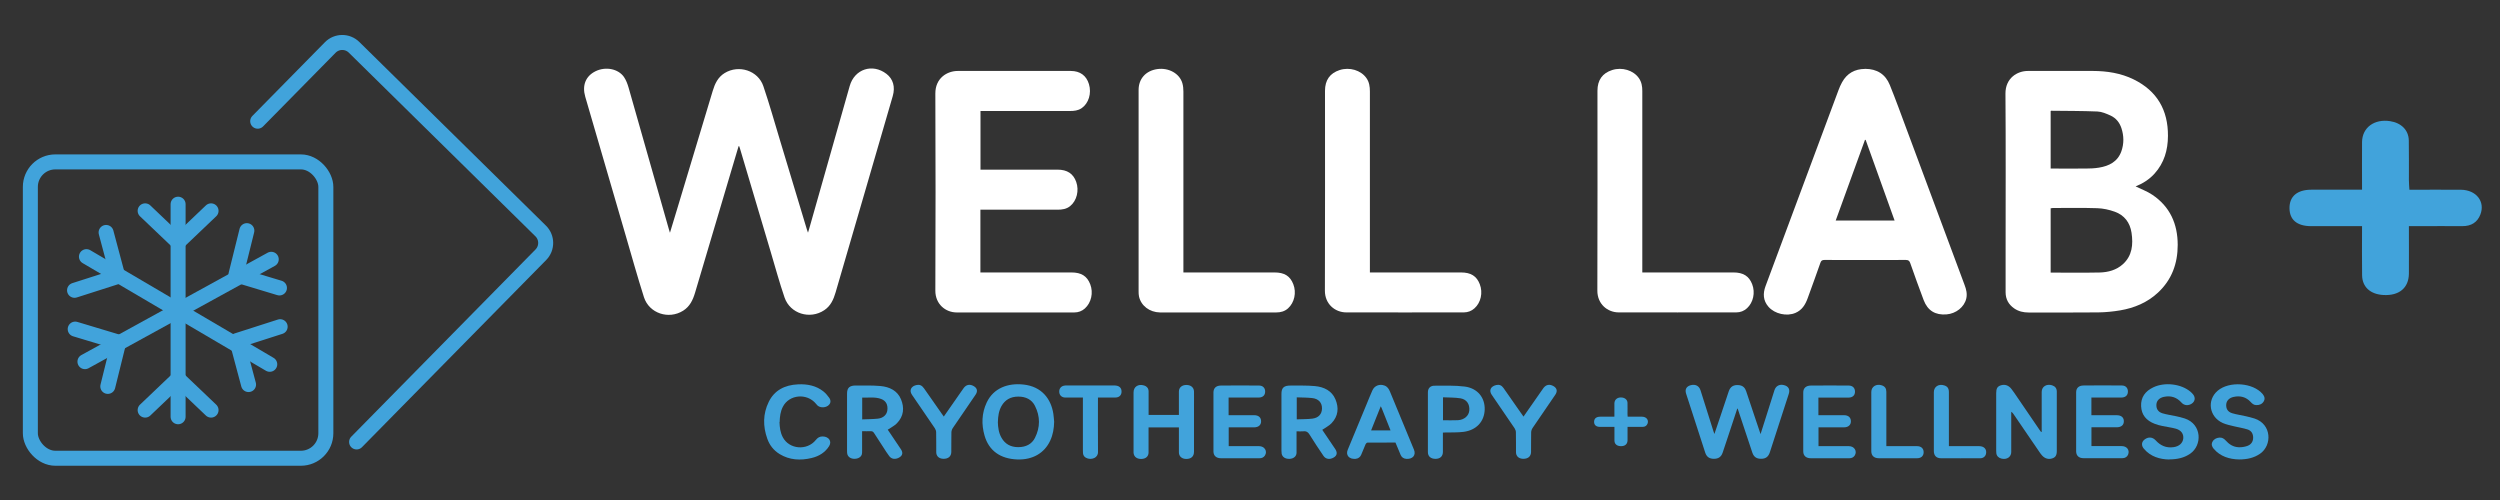 <?xml version="1.0" encoding="UTF-8"?>
<svg id="Layer_1" data-name="Layer 1" xmlns="http://www.w3.org/2000/svg" version="1.1" viewBox="0 0 500 100">
  <rect x="0" y="0" width="500" height="100" fill="#333333" stroke="none"/>
  <defs>
    <style>
      .cls-1 {
        stroke-miterlimit: 10;
      }

      .cls-1, .cls-2 {
        fill: none;
        stroke: #41a3db;
        stroke-width: 3px;
      }

      .cls-3 {
        fill: #fff;
      }

      .cls-3, .cls-4 {
        stroke-width: 0px;
      }

      .cls-4 {
        fill: #41a3db;
      }

      .cls-2 {
        stroke-linecap: round;
        stroke-linejoin: round;
      }
    </style>
  </defs>
  <rect class="cls-1" x="6.07" y="32.38" width="59.1" height="59.27" rx="5" ry="5"/>
  <path class="cls-2" d="M51.54,24.24l14.51-14.74c1.3-1.33,3.44-1.34,4.76-.04l37.32,36.73c1.33,1.3,1.34,3.44.04,4.76l-36.85,37.44"/>
  <line class="cls-2" x1="35.62" y1="40.84" x2="35.62" y2="83.35"/>
  <line class="cls-2" x1="54.25" y1="51.86" x2="16.99" y2="72.33"/>
  <line class="cls-2" x1="53.95" y1="72.86" x2="17.29" y2="51.33"/>
  <polyline class="cls-2" points="29.03 42.17 35.62 48.45 42.21 42.17"/>
  <polyline class="cls-2" points="42.21 82.02 35.62 75.74 29.03 82.02"/>
  <polyline class="cls-2" points="49.37 46.13 47.18 54.96 55.89 57.59"/>
  <polyline class="cls-2" points="21.56 77.28 23.75 68.44 15.04 65.82"/>
  <polyline class="cls-2" points="56.03 65.34 47.36 68.12 49.71 76.91"/>
  <polyline class="cls-2" points="14.91 58.06 23.57 55.29 21.22 46.49"/>
  <g>
    <path class="cls-4" d="M347.45,81.73c-.68,2.05-1.36,4.1-2.03,6.14-.29.89-.58,1.78-.89,2.66-.3.86-.84,1.23-1.75,1.23-.9,0-1.46-.38-1.74-1.24-1.28-3.93-2.55-7.85-3.82-11.79-.28-.87.08-1.48.96-1.7.91-.23,1.64.15,1.92,1.02.87,2.74,1.73,5.47,2.59,8.21.05.14.1.29.19.54.41-1.22.79-2.34,1.17-3.46.57-1.69,1.13-3.39,1.7-5.08.33-.97,1.01-1.35,2.07-1.23.8.1,1.2.57,1.41,1.21.64,1.92,1.28,3.84,1.93,5.76.3.9.61,1.8.95,2.82.41-1.3.79-2.47,1.16-3.65.54-1.7,1.06-3.4,1.61-5.1.28-.89,1-1.27,1.91-1.05.9.22,1.25.85.97,1.74-.58,1.81-1.18,3.62-1.76,5.43-.68,2.09-1.35,4.17-2.03,6.26-.28.85-.77,1.25-1.57,1.3-1.01.06-1.62-.31-1.93-1.21-.54-1.58-1.05-3.16-1.58-4.74-.45-1.35-.9-2.71-1.35-4.06-.03,0-.06-.01-.09-.02Z"/>
    <path class="cls-4" d="M408.34,86.36c0-2.66,0-5.33,0-7.99,0-1.05.98-1.66,2.08-1.31.61.2.93.6.94,1.24.01.88,0,1.75,0,2.63,0,3.09,0,6.17,0,9.26,0,.87-.26,1.29-.94,1.5-.73.23-1.45.02-2-.59-.21-.23-.39-.49-.57-.75-1.72-2.51-3.43-5.02-5.15-7.54-.11-.16-.22-.31-.45-.46,0,.17,0,.33,0,.5,0,2.51,0,5.02,0,7.54,0,.99-.85,1.58-1.92,1.34-.59-.13-.98-.51-1.06-1.05-.03-.18-.03-.37-.03-.55,0-3.83,0-7.65,0-11.48,0-.97.24-1.37.95-1.59.79-.24,1.52,0,2.09.72.42.54.79,1.1,1.17,1.66,1.49,2.18,2.98,4.37,4.47,6.55.09.14.2.27.3.41.03-.01.07-.02.1-.03Z"/>
    <path class="cls-4" d="M210.83,84.37c-.03,1.3-.23,2.56-.79,3.76-1.16,2.51-3.54,3.86-6.55,3.76-3.42-.11-5.72-1.76-6.58-4.77-.64-2.25-.58-4.48.44-6.64,1.35-2.85,4.23-3.92,7.37-3.57,3.62.4,5.49,2.86,5.95,5.85.08.53.11,1.07.16,1.61ZM199.57,84.38c.03,1.1.16,2.19.74,3.19.7,1.22,1.8,1.86,3.34,1.86,1.54,0,2.71-.61,3.34-1.85,1.07-2.12,1.07-4.29,0-6.41-.63-1.25-1.82-1.86-3.34-1.85-1.53,0-2.64.65-3.34,1.87-.57,1-.7,2.09-.73,3.19Z"/>
    <path class="cls-4" d="M172.42,86.26c0,1.36,0,2.66,0,3.95,0,.22,0,.44-.05.65-.16.58-.79.93-1.57.9-.71-.03-1.24-.42-1.35-1.01-.04-.2-.04-.4-.04-.6,0-3.81,0-7.62,0-11.43,0-1.17.5-1.63,1.8-1.62,1.61.01,3.23-.04,4.83.1,1.9.16,3.46.96,4.16,2.66.7,1.7.56,3.37-.81,4.79-.49.51-1.19.84-1.84,1.29.44.65.93,1.38,1.42,2.11.42.62.85,1.23,1.25,1.86.43.68.27,1.23-.41,1.61-.72.4-1.49.32-1.94-.27-.43-.55-.79-1.15-1.17-1.73-.64-.97-1.28-1.94-1.9-2.93-.16-.25-.34-.36-.66-.35-.54.02-1.09,0-1.72,0ZM172.44,83.88c1.1-.05,2.13-.04,3.15-.15,1.08-.12,1.77-.8,1.88-1.67.14-1.1-.27-1.9-1.23-2.26-1.23-.47-2.53-.23-3.8-.28v4.36Z"/>
    <path class="cls-4" d="M264.44,85.95c.77,1.14,1.57,2.33,2.38,3.52.09.13.18.26.26.39.44.72.32,1.27-.37,1.66-.75.43-1.55.33-2.01-.34-.97-1.42-1.92-2.86-2.82-4.31-.3-.48-.63-.68-1.23-.61-.42.05-.85,0-1.34,0,0,.93,0,1.8,0,2.68,0,.54.01,1.08,0,1.62-.02.7-.57,1.17-1.38,1.21-.86.04-1.48-.36-1.6-1.05-.03-.2-.04-.4-.04-.6,0-3.78,0-7.56,0-11.33,0-1.24.48-1.69,1.85-1.68,1.59.01,3.19-.04,4.78.1,1.9.16,3.46.96,4.17,2.66.71,1.7.57,3.37-.8,4.79-.49.51-1.19.85-1.85,1.31ZM259.35,79.47v4.4c1.06-.04,2.08-.02,3.09-.14,1.26-.14,1.95-.92,1.96-2.04.01-1.15-.68-1.94-1.97-2.08-1-.11-2.01-.1-3.09-.14Z"/>
    <path class="cls-4" d="M235.78,82.97c0-.27,0-.52,0-.77,0-1.3,0-2.6,0-3.89,0-.8.61-1.32,1.5-1.32.89,0,1.5.51,1.52,1.31.02.88,0,1.75,0,2.63,0,3.14,0,6.27,0,9.41,0,.93-.56,1.45-1.53,1.45-.9,0-1.49-.51-1.49-1.32-.01-1.47,0-2.93,0-4.4,0-.18,0-.37,0-.59h-6.07c0,.61,0,1.2,0,1.78,0,1.08,0,2.16,0,3.24,0,.77-.55,1.26-1.4,1.29-.93.03-1.52-.42-1.6-1.22,0-.08,0-.17,0-.25,0-3.95,0-7.89,0-11.84,0-1.12.92-1.73,2.05-1.4.63.19.96.59.96,1.22,0,1.37,0,2.73,0,4.1,0,.18,0,.37,0,.59h6.07Z"/>
    <path class="cls-4" d="M245.72,79.51v3.53c.22,0,.42,0,.62,0,1.5,0,3,0,4.5,0,.87,0,1.38.46,1.38,1.22,0,.75-.52,1.2-1.39,1.21-1.48,0-2.96,0-4.45,0-.2,0-.41,0-.64,0v3.76c.22,0,.42,0,.62,0,1.82,0,3.64-.01,5.46,0,1.1,0,1.72,1.02,1.16,1.88-.24.36-.6.54-1.07.54-2.57,0-5.14,0-7.71,0-.95,0-1.5-.5-1.51-1.36-.01-3.93-.01-7.86,0-11.79,0-.87.52-1.38,1.48-1.39,2.55-.03,5.1-.02,7.65,0,.78,0,1.24.53,1.21,1.25-.02.72-.5,1.15-1.32,1.15-1.78,0-3.56,0-5.35,0-.2,0-.4,0-.65,0Z"/>
    <path class="cls-4" d="M363.68,79.51v3.53c.22,0,.42,0,.62,0,1.5,0,3,0,4.5,0,.87,0,1.38.46,1.38,1.22,0,.75-.52,1.2-1.39,1.21-1.48,0-2.96,0-4.45,0-.2,0-.41,0-.64,0v3.76c.22,0,.42,0,.62,0,1.82,0,3.64-.01,5.46,0,1.1,0,1.71,1.02,1.16,1.88-.24.36-.6.54-1.07.54-2.57,0-5.14,0-7.71,0-.95,0-1.5-.5-1.51-1.36-.01-3.93-.01-7.86,0-11.79,0-.88.54-1.38,1.54-1.39,2.51-.02,5.03-.02,7.54,0,.82,0,1.29.51,1.27,1.26-.02.72-.5,1.15-1.32,1.15-1.78,0-3.56,0-5.35,0-.2,0-.4,0-.65,0Z"/>
    <path class="cls-4" d="M418.28,79.51v3.53c.19,0,.39,0,.58,0,1.48,0,2.96,0,4.45,0,.93,0,1.45.43,1.46,1.19.01.79-.52,1.23-1.48,1.23-1.65,0-3.3,0-5,0v3.76c.19,0,.39,0,.59,0,1.82,0,3.64,0,5.46,0,1.04,0,1.63.79,1.29,1.68-.17.45-.59.74-1.15.74-2.59,0-5.18.01-7.77,0-.92,0-1.47-.5-1.48-1.34-.01-3.95-.01-7.89,0-11.84,0-.84.52-1.35,1.46-1.36,2.57-.03,5.14-.03,7.71,0,.77,0,1.22.55,1.18,1.28-.03.7-.5,1.12-1.29,1.13-1.78,0-3.56,0-5.35,0-.2,0-.41,0-.68,0Z"/>
    <path class="cls-4" d="M279.09,88.51c-1.87,0-3.73,0-5.58.01-.14,0-.33.18-.39.32-.31.7-.58,1.42-.89,2.13-.2.45-.56.75-1.13.8-1.27.1-2-.73-1.56-1.8,1.25-3.05,2.52-6.09,3.78-9.13.39-.93.75-1.87,1.17-2.79.42-.92,1.41-1.3,2.39-.95.61.22.89.69,1.11,1.21,1.05,2.54,2.1,5.08,3.15,7.62.55,1.34,1.12,2.68,1.66,4.02.44,1.08-.27,1.91-1.53,1.82-.57-.04-.94-.32-1.14-.78-.28-.63-.53-1.26-.79-1.89-.08-.19-.16-.38-.25-.59ZM276.15,81.26c-.36.89-.67,1.66-.98,2.44-.31.78-.62,1.56-.95,2.38h3.89c-.6-1.51-1.19-2.98-1.77-4.45-.04-.09-.09-.17-.18-.37Z"/>
    <path class="cls-4" d="M433.85,91.9c-1.87-.03-3.74-.56-5.08-2.16-.56-.66-.47-1.4.2-1.88.74-.53,1.55-.46,2.17.22.94,1.02,2.08,1.57,3.59,1.35,1.09-.16,1.81-.79,1.92-1.71.11-.92-.41-1.69-1.51-1.99-.89-.24-1.83-.35-2.74-.55-.49-.1-.98-.23-1.44-.41-1.74-.66-2.67-1.83-2.74-3.55-.07-1.73.79-2.98,2.47-3.77,2.29-1.08,5.57-.67,7.41.9.2.17.39.36.55.57.47.62.35,1.37-.29,1.8-.68.46-1.52.41-2.05-.19-.94-1.05-2.11-1.48-3.58-1.15-.87.2-1.4.77-1.45,1.49-.06.87.31,1.51,1.21,1.79.86.26,1.78.38,2.67.57.6.13,1.2.27,1.78.46,3.48,1.15,3.53,5.39,1.08,7.06-1.17.8-2.5,1.12-4.19,1.13Z"/>
    <path class="cls-4" d="M447.82,91.89c-1.93-.04-3.78-.59-5.1-2.16-.35-.42-.49-.88-.23-1.37.27-.52.76-.78,1.38-.84.53-.05.92.2,1.25.56.68.77,1.52,1.33,2.64,1.37.55.02,1.13-.07,1.64-.24.82-.27,1.22-.88,1.23-1.66.01-.75-.31-1.4-1.12-1.66-.85-.28-1.77-.4-2.65-.62-.77-.19-1.58-.35-2.29-.66-2.73-1.22-3.25-4.55-1.05-6.45,2.31-1.99,7.09-1.64,9.01.65.39.47.53.98.19,1.51-.33.52-.86.73-1.51.7-.5-.02-.8-.33-1.09-.64-.91-.98-2.07-1.3-3.43-.99-.85.19-1.37.75-1.44,1.44-.08.87.27,1.53,1.17,1.81.88.27,1.81.39,2.72.6.6.14,1.2.28,1.78.47,3.44,1.14,3.53,5.34,1.1,7.03-1.2.83-2.56,1.15-4.21,1.15Z"/>
    <path class="cls-4" d="M288.58,86.52c0,1.13,0,2.22,0,3.31,0,.19,0,.37,0,.56-.01.87-.54,1.37-1.47,1.38-.93,0-1.53-.48-1.53-1.33-.01-4-.01-7.99,0-11.99,0-.78.47-1.31,1.31-1.31,2.02,0,4.07-.08,6.05.17,2.57.33,4.07,2.22,4,4.6-.07,2.39-1.65,4.13-4.23,4.46-1.23.16-2.5.09-3.76.13-.09,0-.19,0-.37.02ZM288.61,84.05c1.03,0,2.01.04,2.98-.01,1.27-.07,2.18-.89,2.27-1.94.11-1.26-.52-2.24-1.79-2.44-1.12-.18-2.29-.14-3.47-.2v4.59Z"/>
    <path class="cls-4" d="M155.9,84.4c.03,1.05.15,2.09.66,3.05,1.28,2.43,4.84,2.73,6.6.55.35-.44.76-.73,1.4-.71,1.22.03,1.86.99,1.26,1.94-.78,1.24-1.99,2.01-3.49,2.37-2.25.54-4.43.42-6.41-.79-1.22-.75-2.02-1.81-2.46-3.06-.89-2.49-.89-4.99.3-7.4,1.11-2.25,3.14-3.36,5.85-3.48,1.86-.09,3.59.26,5.03,1.38.47.37.87.84,1.21,1.32.43.61.27,1.22-.31,1.61-.62.41-1.56.37-2.06-.1-.1-.1-.19-.21-.28-.32-1.79-2.19-5.35-1.88-6.62.58-.5.97-.62,2-.65,3.06Z"/>
    <path class="cls-4" d="M188.76,83.31c1.17-1.68,2.3-3.29,3.42-4.91.19-.27.37-.55.57-.81.51-.68,1.23-.81,1.99-.37.7.4.85,1.01.38,1.71-1.51,2.23-3.05,4.44-4.56,6.68-.17.26-.28.59-.28.89-.03,1.3,0,2.6-.02,3.89-.01.9-.62,1.4-1.61,1.37-.85-.03-1.39-.52-1.4-1.29-.01-1.33.01-2.66-.02-4,0-.27-.1-.57-.25-.8-1.52-2.25-3.06-4.48-4.59-6.72-.6-.88-.17-1.73.94-1.95.6-.12,1.05.07,1.48.68,1.19,1.7,2.37,3.4,3.56,5.09.11.15.22.31.38.53Z"/>
    <path class="cls-4" d="M304.7,83.32c1.22-1.75,2.39-3.42,3.55-5.09.15-.21.29-.43.45-.64.52-.68,1.23-.81,1.99-.37.7.4.85,1.01.38,1.71-1.51,2.23-3.05,4.44-4.56,6.68-.17.26-.28.59-.28.89-.03,1.3,0,2.6-.02,3.89-.01.9-.62,1.4-1.61,1.37-.85-.03-1.39-.52-1.4-1.29-.01-1.33.01-2.66-.02-4,0-.27-.1-.57-.25-.8-1.52-2.25-3.06-4.48-4.59-6.72-.59-.87-.2-1.68.89-1.94.61-.14,1.07.03,1.47.59.86,1.21,1.69,2.43,2.54,3.64.47.67.94,1.33,1.46,2.08Z"/>
    <path class="cls-4" d="M219.59,79.51c0,.28,0,.48,0,.68,0,3.41-.02,6.81.01,10.22.01,1.17-1.25,1.59-2.17,1.25-.49-.18-.79-.51-.83-1-.02-.2-.02-.4-.02-.61,0-3.29,0-6.58,0-9.86v-.68c-.75,0-1.45,0-2.16,0-.47,0-.94.01-1.41,0-.67-.03-1.11-.45-1.16-1.09-.05-.64.31-1.14.92-1.28.18-.04.37-.05.56-.05,3.17,0,6.34,0,9.51,0,.99,0,1.5.46,1.47,1.29-.03.7-.5,1.13-1.28,1.13-1.12,0-2.24,0-3.45,0Z"/>
    <path class="cls-4" d="M377.28,89.23c.28,0,.48,0,.68,0,1.82,0,3.64,0,5.45,0,.83,0,1.32.48,1.32,1.21,0,.74-.49,1.21-1.32,1.21-2.53,0-5.06,0-7.59,0-1.01,0-1.56-.5-1.56-1.42,0-3.94-.01-7.89,0-11.83,0-1.08,1-1.7,2.11-1.33.62.21.9.61.9,1.31,0,3.39,0,6.77,0,10.16,0,.2,0,.4,0,.68Z"/>
    <path class="cls-4" d="M389.77,89.23c2.07,0,4.06,0,6.05,0,1.02,0,1.58.64,1.38,1.54-.12.52-.55.88-1.14.88-2.62.01-5.25.02-7.87,0-.92,0-1.42-.54-1.42-1.43,0-1.82,0-3.64,0-5.46,0-2.11,0-4.21,0-6.32,0-1.1.96-1.72,2.08-1.36.65.2.93.61.93,1.34,0,3.39,0,6.77,0,10.16,0,.2,0,.4,0,.66Z"/>
    <path class="cls-4" d="M322.88,83.35c0-.93,0-1.8,0-2.67.01-.81.68-1.3,1.57-1.17.63.1,1.04.5,1.05,1.07.02.74,0,1.48,0,2.22,0,.16.02.33.03.54.99,0,1.94,0,2.89,0,.86.01,1.37.66,1.09,1.39-.16.42-.5.65-1.02.65-.79,0-1.57,0-2.36,0-.18,0-.37,0-.62,0,0,.92,0,1.79,0,2.66,0,.8-.55,1.25-1.43,1.19-.73-.04-1.18-.45-1.19-1.1-.01-.89,0-1.78,0-2.75-.78,0-1.52,0-2.27,0-.21,0-.41,0-.62,0-.76-.01-1.17-.36-1.18-1,0-.66.42-1.03,1.21-1.04.93,0,1.86,0,2.85,0Z"/>
  </g>
  <g>
    <path class="cls-3" d="M147.71,29.26c-.5,1.67-1,3.34-1.49,5.01-2.4,8.09-4.81,16.19-7.21,24.28-.43,1.44-1.04,2.75-2.38,3.59-2.89,1.82-6.8.54-7.84-2.7-1.3-4.08-2.45-8.21-3.65-12.33-2.7-9.25-5.4-18.5-8.09-27.76-.66-2.27.08-4.12,2.03-5.09,2.01-1,4.56-.53,5.72,1.15.42.62.7,1.37.91,2.09,2.7,9.43,5.37,18.87,8.05,28.3.06.2.12.4.23.75.56-1.83,1.07-3.52,1.58-5.21,2.32-7.72,4.65-15.43,6.97-23.15.43-1.44,1.04-2.75,2.39-3.58,2.83-1.73,6.68-.51,7.74,2.62,1.2,3.53,2.21,7.13,3.29,10.7,1.81,5.98,3.6,11.96,5.41,17.94.05.16.11.32.23.66.12-.4.2-.65.27-.9,2.69-9.48,5.38-18.95,8.07-28.43.96-3.39,4.55-4.57,7.35-2.43,1.33,1.02,1.79,2.59,1.26,4.44-1.85,6.39-3.71,12.78-5.57,19.16-1.96,6.71-3.92,13.43-5.87,20.14-.41,1.4-.98,2.68-2.26,3.53-2.87,1.91-6.82.71-7.94-2.54-1.02-2.98-1.85-6.03-2.75-9.06-2.06-6.91-4.11-13.82-6.16-20.72-.05-.16-.11-.32-.16-.48-.04,0-.08,0-.12,0Z"/>
    <path class="cls-3" d="M427.12,37.28c1.14.56,2.31.98,3.32,1.66,3.57,2.38,5.1,5.86,5.1,10.05,0,3.71-1.18,6.96-3.94,9.53-2.14,2-4.75,3.08-7.6,3.56-1.43.24-2.88.38-4.33.4-4.66.05-9.31.02-13.97.02-1.03,0-1.99-.22-2.85-.81-1.13-.78-1.73-1.85-1.73-3.24,0-2.73,0-5.47,0-8.2,0-10.51.05-21.02-.03-31.52-.02-3.1,2.35-4.55,4.52-4.54,4.31,0,8.63-.01,12.94,0,2.84.01,5.62.43,8.2,1.7,4.67,2.3,6.87,6.14,6.84,11.29-.01,2.82-.75,5.4-2.68,7.54-1.06,1.18-2.38,2-3.81,2.57ZM410.13,54.52c3.31,0,6.56.05,9.79-.02,1.7-.04,3.36-.48,4.67-1.67,1.87-1.71,2.06-3.94,1.72-6.26-.3-2.04-1.43-3.54-3.37-4.23-1.11-.4-2.31-.66-3.48-.7-2.96-.1-5.93-.04-8.9-.04-.14,0-.28.04-.43.06v12.87ZM410.14,33.71c2.38,0,4.71.02,7.03,0,.87,0,1.75-.04,2.61-.18,2.04-.33,3.76-1.19,4.5-3.29.53-1.51.51-3.07.01-4.59-.37-1.15-1.1-2.05-2.2-2.55-.82-.37-1.72-.76-2.6-.8-3.09-.13-6.18-.11-9.28-.15-.02,0-.03.03-.08.07v11.49Z"/>
    <path class="cls-3" d="M196.08,41.93v12.56h.83c5.79,0,11.58,0,17.37,0,1.99,0,3.13.72,3.77,2.37.65,1.69.21,3.67-1.07,4.83-.6.54-1.31.8-2.11.8-7.84,0-15.68.02-23.52,0-2.25,0-4.29-1.67-4.28-4.36.05-13.14.06-26.27,0-39.41-.02-3.09,2.34-4.54,4.53-4.53,4.93,0,9.87,0,14.8,0,2.58,0,5.17,0,7.75,0,1.86,0,3.12.92,3.64,2.63.56,1.85-.06,3.86-1.47,4.82-.71.48-1.5.56-2.32.56-5.68,0-11.36,0-17.05,0-.27,0-.54,0-.85,0v11.73c.26,0,.51,0,.75,0,4.89,0,9.78,0,14.67,0,1.92,0,3.13.8,3.72,2.44.62,1.73.12,3.78-1.21,4.85-.74.6-1.61.72-2.53.72-4.85,0-9.7,0-14.55,0h-.88Z"/>
    <path class="cls-3" d="M373.02,13.77c2.37,0,4.07,1.07,4.94,3.22,1.19,2.94,2.27,5.93,3.38,8.91,3.86,10.37,7.72,20.73,11.58,31.1.33.87.55,1.75.34,2.69-.39,1.71-2.04,3.04-3.97,3.19-2.22.17-3.75-.75-4.55-2.84-.93-2.45-1.81-4.92-2.68-7.39-.16-.47-.35-.66-.89-.66-5.42.02-10.85.02-16.27,0-.45,0-.67.12-.82.57-.83,2.37-1.69,4.74-2.55,7.1-.46,1.26-1.12,2.35-2.42,2.91-1.74.76-4.16.22-5.41-1.21-1.09-1.25-1.14-2.66-.59-4.14,2.16-5.81,4.33-11.62,6.49-17.44,2.7-7.25,5.39-14.5,8.1-21.75.2-.54.43-1.07.71-1.57,1-1.82,2.57-2.66,4.59-2.68ZM373.13,27.97s-.1,0-.14.01c-1.94,5.36-3.89,10.72-5.85,16.13h11.78c-1.94-5.42-3.87-10.78-5.79-16.14Z"/>
    <path class="cls-3" d="M236.69,54.49c.34,0,.59,0,.84,0,5.79,0,11.57,0,17.36,0,2,0,3.13.71,3.77,2.35.66,1.68.23,3.67-1.05,4.83-.67.6-1.47.82-2.36.82-6.28,0-12.56,0-18.83,0-1.47,0-2.95.02-4.42,0-2.1-.04-3.79-1.34-4.2-3.2-.07-.33-.08-.68-.08-1.02,0-13.43,0-26.86,0-40.29,0-2.23,1.45-3.83,3.72-4.16,2.27-.33,4.46.86,5.03,2.81.16.54.21,1.13.21,1.7.01,11.74,0,23.49,0,35.23,0,.28,0,.55,0,.93Z"/>
    <path class="cls-3" d="M273.98,54.49c.35,0,.6,0,.86,0,5.79,0,11.57,0,17.36,0,1.98,0,3.13.72,3.76,2.36.65,1.69.22,3.67-1.07,4.82-.6.54-1.31.8-2.11.81-7.84,0-15.67.02-23.51,0-2.27,0-4.3-1.68-4.29-4.35.05-13.32.02-26.65.02-39.97,0-2.13.98-3.52,2.93-4.15,1.98-.64,4.24.03,5.35,1.6.57.8.7,1.72.7,2.68,0,11.77,0,23.53,0,35.3v.92Z"/>
    <path class="cls-3" d="M328.46,54.49c.32,0,.59,0,.86,0,5.79,0,11.57,0,17.36,0,1.98,0,3.13.73,3.76,2.37.64,1.67.22,3.62-1.03,4.78-.61.56-1.34.84-2.15.84-7.84,0-15.67.02-23.51,0-2.26,0-4.29-1.68-4.28-4.36.05-13.32.02-26.65.02-39.97,0-2.13.99-3.52,2.94-4.14,1.98-.64,4.24.04,5.34,1.61.55.78.7,1.68.69,2.61,0,11.79,0,23.57,0,35.36,0,.28,0,.55,0,.91Z"/>
  </g>
  <path class="cls-4" d="M457.9,41.64c-.02-2.35,1.51-3.68,4.33-3.7,3.33-.02,6.65,0,10.18,0,0-3.32-.03-6.44,0-9.55.04-2.88,2.45-4.64,5.6-4.16,2.24.34,3.71,1.79,3.75,3.84.05,2.65.01,5.3.02,7.95,0,.58.06,1.17.1,1.93,3.52,0,6.91-.03,10.31,0,3.07.04,4.89,2.37,3.88,4.97-.59,1.52-1.79,2.33-3.65,2.31-2.81-.03-5.62,0-8.43,0-.65,0-1.31,0-2.21,0,0,3.29.02,6.4,0,9.5-.03,2.86-1.96,4.45-5.11,4.27-2.6-.15-4.21-1.59-4.25-3.94-.05-3.18-.01-6.36-.01-9.83-2.8,0-5.45,0-8.09,0-.74,0-1.47,0-2.21,0-2.73-.04-4.19-1.29-4.21-3.58"/>
</svg>